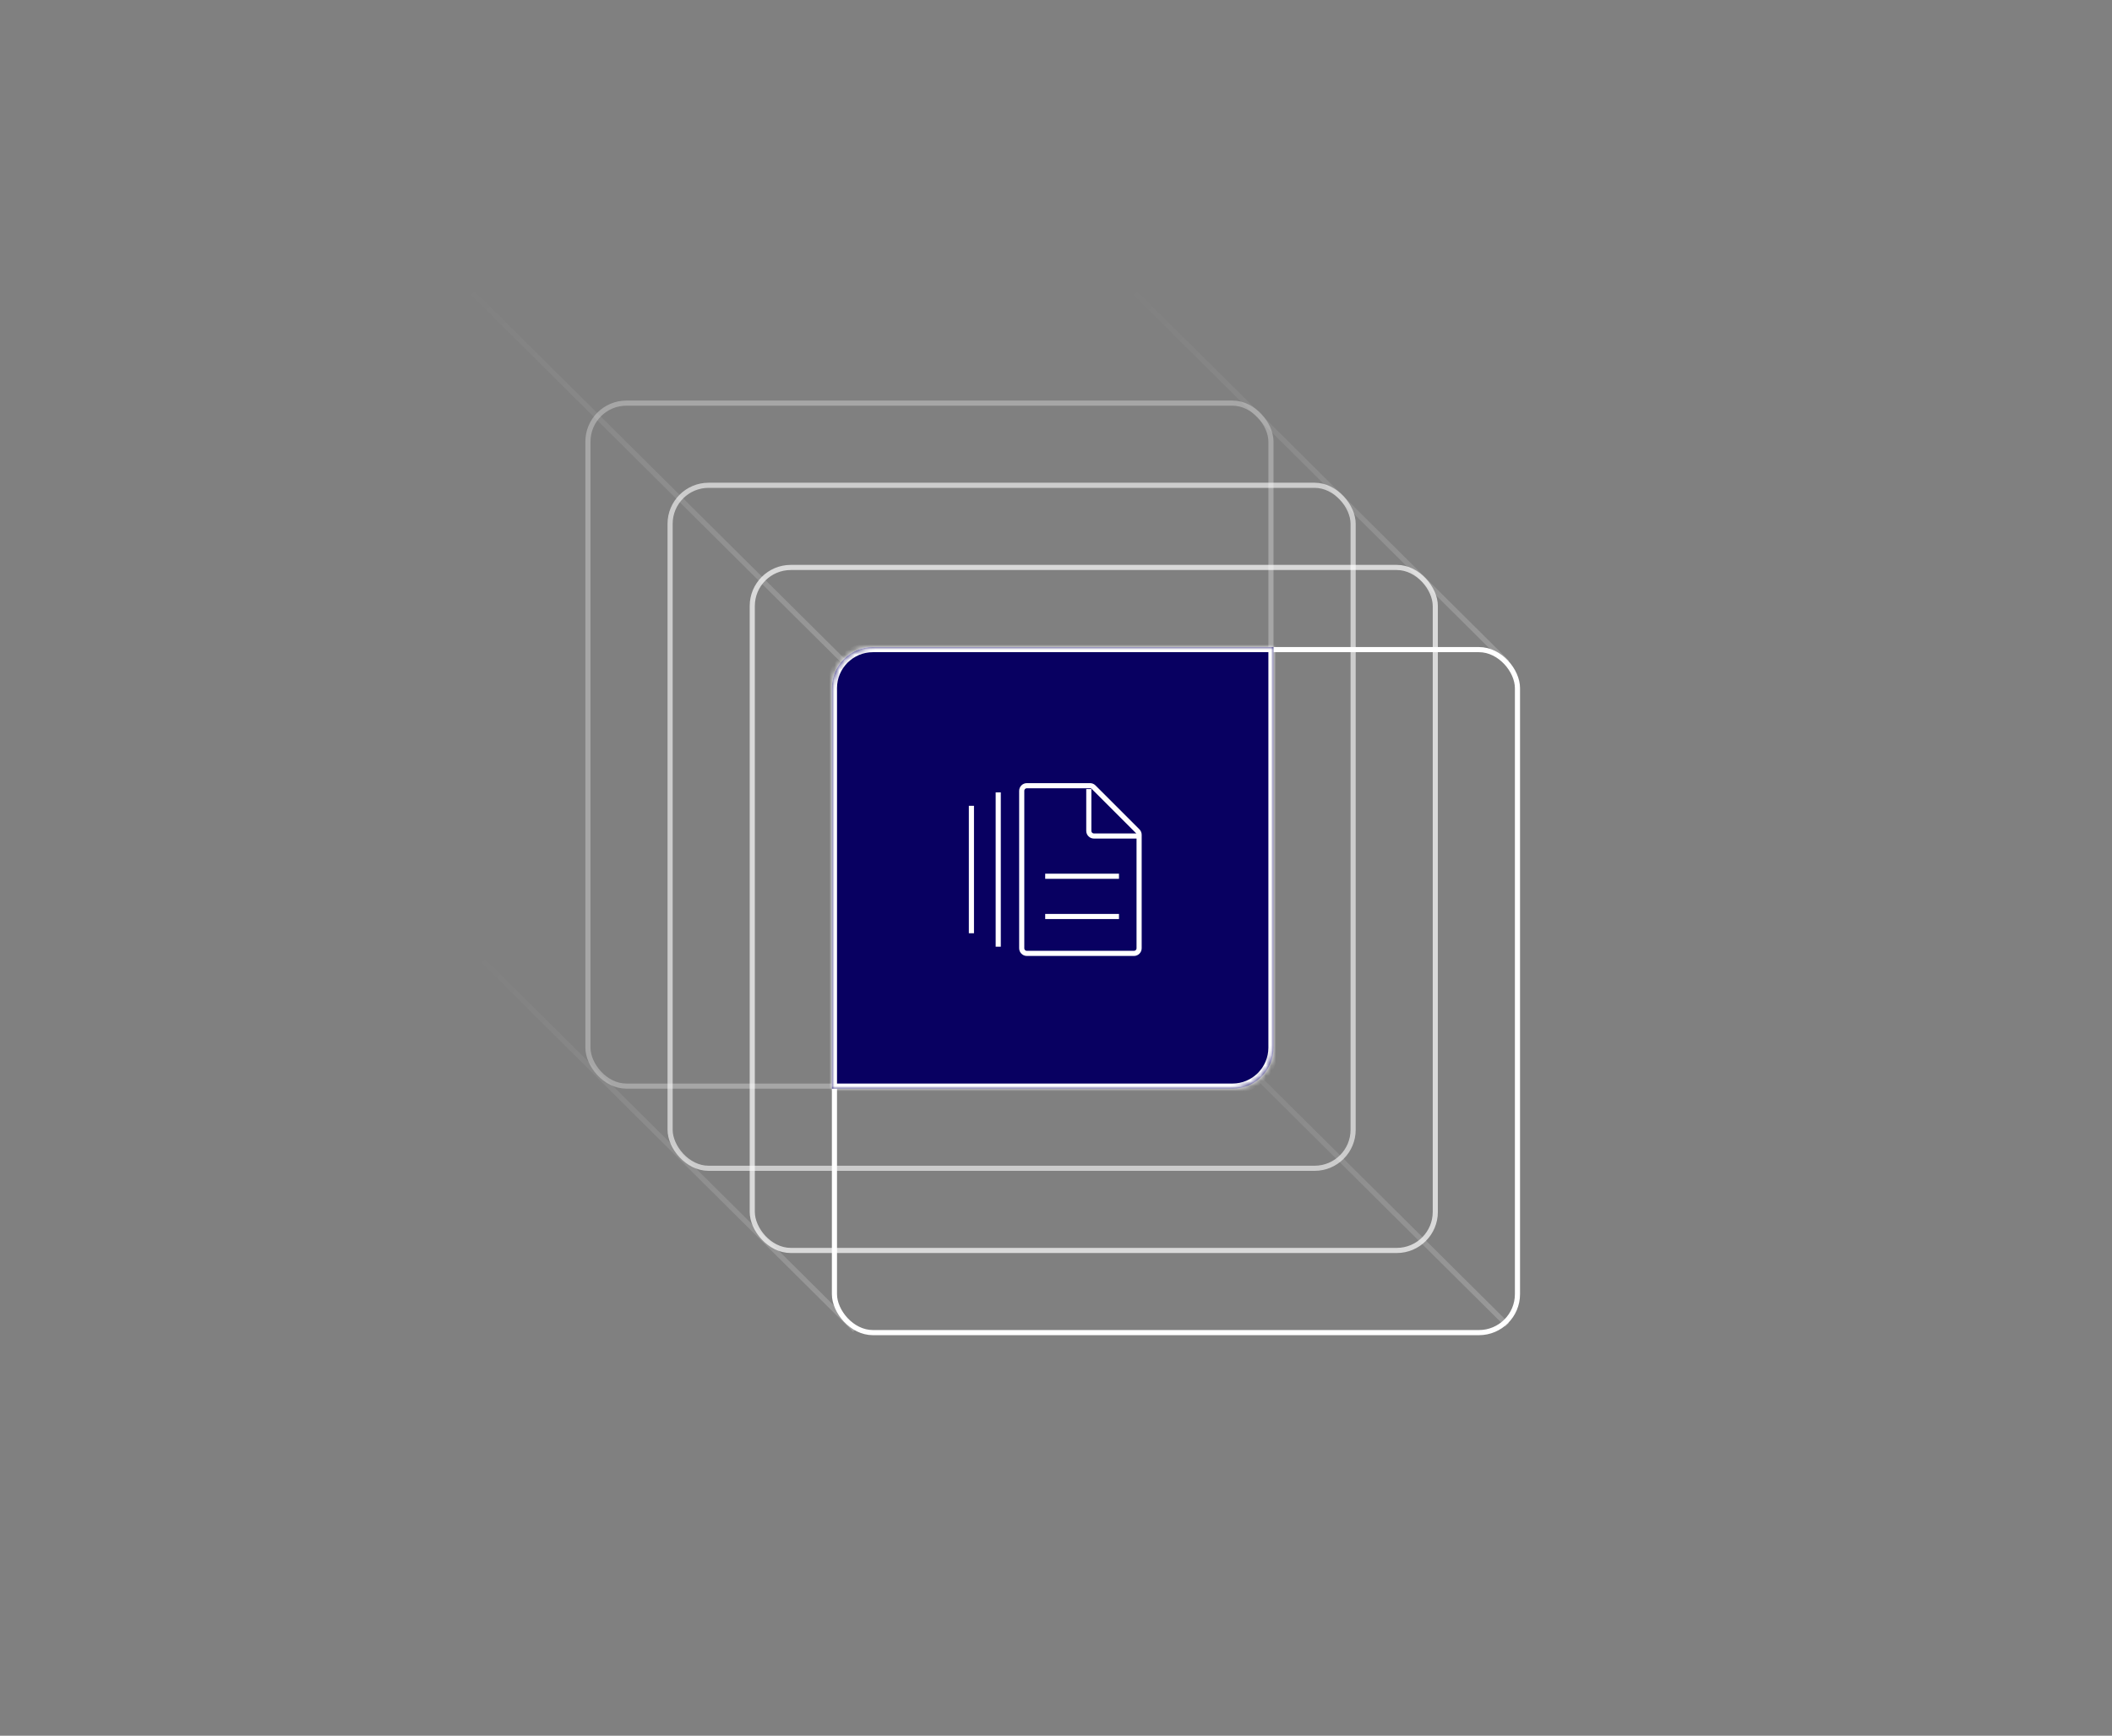 <?xml version="1.0"?>
<svg xmlns="http://www.w3.org/2000/svg" version="1.1" width="320" height="263" viewBox="0 0 320 263"><rect x="0" y="0" width="320" height="263" fill="#808080" stroke="none"/><svg width="321" height="263" viewBox="0 0 412 338" fill="none" x="-1" y="0">
<path d="M167.5 259L93 185" stroke="url(#paint0_linear_2229_108924)" stroke-opacity="0.2"/>
<path d="M165.5 129L91 55" stroke="url(#paint1_linear_2229_108924)" stroke-opacity="0.2"/>
<path d="M294.5 129L220 55" stroke="url(#paint2_linear_2229_108924)" stroke-opacity="0.2"/>
<path d="M294.5 258L220 184" stroke="url(#paint3_linear_2229_108924)" stroke-opacity="0.2"/>
<rect x="115.5" y="78.5" width="133" height="133" rx="7.5" stroke="white" stroke-opacity="0.3"/>
<rect x="131.5" y="94.5" width="133" height="133" rx="7.5" stroke="white" stroke-opacity="0.6"/>
<rect x="147.5" y="110.5" width="133" height="133" rx="7.5" stroke="white" stroke-opacity="0.7"/>
<rect x="163.5" y="126.5" width="133" height="133" rx="7.5" stroke="white"/>
<mask id="path-9-inside-1_2229_108924" fill="white">
<path fill-rule="evenodd" clip-rule="evenodd" d="M249 126V204C249 208.418 245.418 212 241 212H163V134C163 129.582 166.582 126 171 126H249Z"/>
</mask>
<path fill-rule="evenodd" clip-rule="evenodd" d="M249 126V204C249 208.418 245.418 212 241 212H163V134C163 129.582 166.582 126 171 126H249Z" fill="#080061"/>
<path d="M249 126H250V125H249V126ZM163 212H162V213H163V212ZM248 126V204H250V126H248ZM248 204C248 207.866 244.866 211 241 211V213C245.97 213 250 208.971 250 204H248ZM241 211H163V213H241V211ZM164 212V134H162V212H164ZM164 134C164 130.134 167.134 127 171 127V125C166.029 125 162 129.029 162 134H164ZM171 127H249V125H171V127Z" fill="white" mask="url(#path-9-inside-1_2229_108924)"/>
<path d="M221.826 185.654H200.969C200.416 185.654 199.969 185.206 199.969 184.654V154C199.969 153.448 200.416 153 200.969 153H213.269C213.534 153 213.789 153.105 213.976 153.293L222.533 161.85C222.721 162.038 222.826 162.292 222.826 162.557V184.654C222.826 185.206 222.379 185.654 221.826 185.654Z" stroke="white" stroke-linejoin="round"/>
<path d="M195.395 184.348L195.395 154.306" stroke="white" stroke-linejoin="round"/>
<path d="M190.172 181.735L190.172 156.918" stroke="white" stroke-linejoin="round"/>
<path d="M204.539 170.633H218.907" stroke="white"/>
<path d="M204.539 178.47H218.907" stroke="white" stroke-linejoin="round"/>
<path d="M213.031 153.653V161.796C213.031 162.348 213.479 162.796 214.031 162.796H222.827" stroke="white"/>
<defs>
<linearGradient id="paint0_linear_2229_108924" x1="95.5" y1="182.5" x2="167" y2="262" gradientUnits="userSpaceOnUse">
<stop stop-color="white" stop-opacity="0"/>
<stop offset="1" stop-color="white"/>
</linearGradient>
<linearGradient id="paint1_linear_2229_108924" x1="93.5" y1="52.5" x2="165" y2="132" gradientUnits="userSpaceOnUse">
<stop stop-color="white" stop-opacity="0"/>
<stop offset="1" stop-color="white"/>
</linearGradient>
<linearGradient id="paint2_linear_2229_108924" x1="222.5" y1="52.5" x2="294" y2="132" gradientUnits="userSpaceOnUse">
<stop stop-color="white" stop-opacity="0"/>
<stop offset="1" stop-color="white"/>
</linearGradient>
<linearGradient id="paint3_linear_2229_108924" x1="222.5" y1="181.5" x2="294" y2="261" gradientUnits="userSpaceOnUse">
<stop stop-color="white" stop-opacity="0"/>
<stop offset="1" stop-color="white"/>
</linearGradient>
</defs>
</svg></svg>
